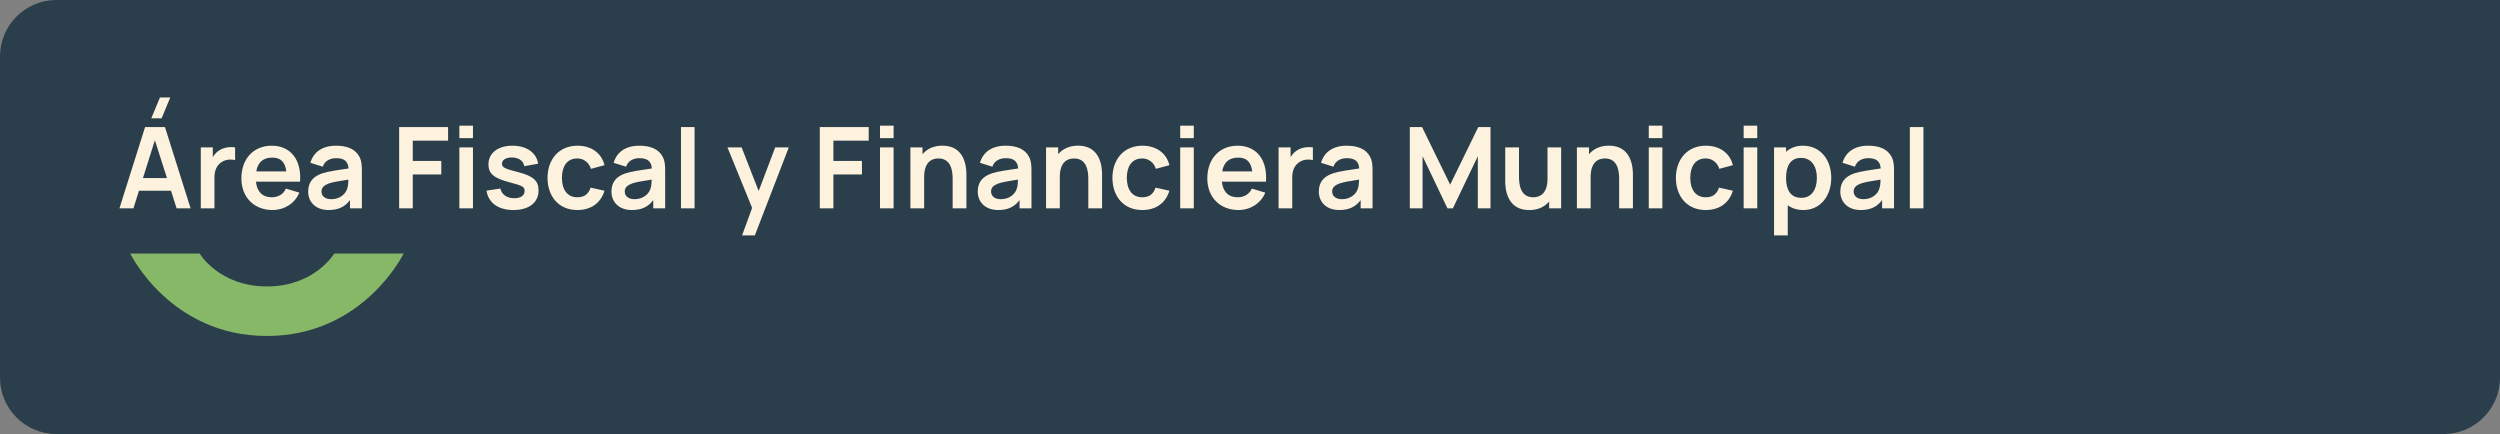 <svg width="576" height="100" viewBox="0 0 576 100" fill="none" xmlns="http://www.w3.org/2000/svg">
<rect x="0" y="0" width="576" height="100" fill="#808080" stroke="none"/>
<path d="M0 13C0 5.82 5.82 0 13 0H576V87C576 94.18 570.18 100 563 100H13C5.82 100 0 94.18 0 87V13Z" fill="#2B3E4C"/>
<path d="M34.852 27.265L36.854 22.455H39.233L37.231 27.265H34.852ZM30.744 48H27.52L33.422 29.28H38.011L43.913 48H40.689L39.402 43.944H32.018L30.744 48ZM32.941 41.019H38.466L35.684 32.309L32.941 41.019ZM49.409 48H46.263V33.96H49.032V36.209C49.383 35.598 49.851 35.065 50.436 34.701C51.476 33.986 52.906 33.765 54.167 33.96V36.885C53.322 36.651 52.139 36.716 51.268 37.223C49.981 37.925 49.409 39.238 49.409 40.863V48ZM62.777 48.39C58.513 48.39 55.614 45.4 55.614 41.136C55.614 36.534 58.461 33.57 62.595 33.57C66.95 33.57 69.498 36.794 69.134 41.851H58.968C59.215 44.165 60.463 45.452 62.595 45.452C64.129 45.452 65.273 44.75 65.884 43.45L68.978 44.386C67.899 46.934 65.481 48.39 62.777 48.39ZM62.725 36.313C60.619 36.313 59.41 37.405 59.046 39.485H65.962C65.689 37.288 64.662 36.313 62.725 36.313ZM75.707 48.39C72.652 48.39 71.001 46.466 71.001 44.152C71.001 42.111 71.976 40.72 74.199 39.953C75.681 39.472 77.852 39.173 80.309 38.809C80.192 37.197 79.347 36.443 77.436 36.443C76.175 36.443 74.836 36.976 74.368 38.406L71.508 37.509C72.197 35.143 74.134 33.57 77.436 33.57C79.932 33.57 81.921 34.324 82.844 36.183C83.338 37.171 83.377 38.172 83.377 39.381V48H80.634V46.115C79.438 47.675 77.943 48.39 75.707 48.39ZM76.331 45.894C78.463 45.894 79.646 44.542 79.958 43.567C80.218 42.93 80.257 42.046 80.27 41.383C78.034 41.734 76.76 41.929 75.772 42.267C74.693 42.67 74.069 43.203 74.069 44.113C74.069 45.14 74.849 45.894 76.331 45.894ZM95.1 48H91.966V29.28H103.237V32.413H95.1V37.08H101.677V40.2H95.1V48ZM108.969 31.828H105.836V28.955H108.969V31.828ZM108.969 48H105.836V33.96H108.969V48ZM118.284 48.39C114.813 48.39 112.551 46.765 112.083 43.931L115.281 43.437C115.593 44.828 116.789 45.673 118.505 45.673C120 45.673 120.871 45.036 120.871 43.996C120.871 43.047 120.468 42.813 117.296 41.968C113.773 41.045 112.538 39.992 112.538 37.886C112.538 35.26 114.722 33.57 118.063 33.57C121.339 33.57 123.627 35.195 123.978 37.717L120.78 38.289C120.611 37.093 119.636 36.378 118.115 36.287C116.646 36.222 115.658 36.794 115.658 37.73C115.658 38.549 116.204 38.861 119.493 39.693C122.86 40.564 124.082 41.669 124.082 43.853C124.082 46.674 121.898 48.39 118.284 48.39ZM133.026 48.39C128.684 48.39 126.162 45.218 126.149 40.98C126.162 36.677 128.801 33.57 133.065 33.57C136.25 33.57 138.616 35.286 139.279 38.055L136.159 38.9C135.678 37.392 134.456 36.508 133.026 36.508C130.569 36.508 129.477 38.406 129.464 40.98C129.477 43.658 130.673 45.452 133.026 45.452C134.69 45.452 135.6 44.672 136.081 43.229L139.279 43.944C138.408 46.804 136.159 48.39 133.026 48.39ZM145.582 48.39C142.527 48.39 140.876 46.466 140.876 44.152C140.876 42.111 141.851 40.72 144.074 39.953C145.556 39.472 147.727 39.173 150.184 38.809C150.067 37.197 149.222 36.443 147.311 36.443C146.05 36.443 144.711 36.976 144.243 38.406L141.383 37.509C142.072 35.143 144.009 33.57 147.311 33.57C149.807 33.57 151.796 34.324 152.719 36.183C153.213 37.171 153.252 38.172 153.252 39.381V48H150.509V46.115C149.313 47.675 147.818 48.39 145.582 48.39ZM146.206 45.894C148.338 45.894 149.521 44.542 149.833 43.567C150.093 42.93 150.132 42.046 150.145 41.383C147.909 41.734 146.635 41.929 145.647 42.267C144.568 42.67 143.944 43.203 143.944 44.113C143.944 45.14 144.724 45.894 146.206 45.894ZM160.029 48H156.896V29.28H160.029V48ZM173.913 54.24H170.975L173.289 47.896L167.608 33.96H170.871L174.797 44.009L178.606 33.96H181.739L173.913 54.24ZM192.016 48H188.883V29.28H200.154V32.413H192.016V37.08H198.594V40.2H192.016V48ZM205.885 31.828H202.752V28.955H205.885V31.828ZM205.885 48H202.752V33.96H205.885V48ZM212.925 48H209.753V33.96H212.548V35.52C213.575 34.311 215.109 33.557 217.137 33.557C222.311 33.557 222.662 38.497 222.662 40.161V48H219.49V41.24C219.49 39.511 219.204 36.508 216.214 36.508C214.615 36.508 212.925 37.379 212.925 40.785V48ZM229.98 48.39C226.925 48.39 225.274 46.466 225.274 44.152C225.274 42.111 226.249 40.72 228.472 39.953C229.954 39.472 232.125 39.173 234.582 38.809C234.465 37.197 233.62 36.443 231.709 36.443C230.448 36.443 229.109 36.976 228.641 38.406L225.781 37.509C226.47 35.143 228.407 33.57 231.709 33.57C234.205 33.57 236.194 34.324 237.117 36.183C237.611 37.171 237.65 38.172 237.65 39.381V48H234.907V46.115C233.711 47.675 232.216 48.39 229.98 48.39ZM230.604 45.894C232.736 45.894 233.919 44.542 234.231 43.567C234.491 42.93 234.53 42.046 234.543 41.383C232.307 41.734 231.033 41.929 230.045 42.267C228.966 42.67 228.342 43.203 228.342 44.113C228.342 45.14 229.122 45.894 230.604 45.894ZM244.181 48H241.009V33.96H243.804V35.52C244.831 34.311 246.365 33.557 248.393 33.557C253.567 33.557 253.918 38.497 253.918 40.161V48H250.746V41.24C250.746 39.511 250.46 36.508 247.47 36.508C245.871 36.508 244.181 37.379 244.181 40.785V48ZM263.179 48.39C258.837 48.39 256.315 45.218 256.302 40.98C256.315 36.677 258.954 33.57 263.218 33.57C266.403 33.57 268.769 35.286 269.432 38.055L266.312 38.9C265.831 37.392 264.609 36.508 263.179 36.508C260.722 36.508 259.63 38.406 259.617 40.98C259.63 43.658 260.826 45.452 263.179 45.452C264.843 45.452 265.753 44.672 266.234 43.229L269.432 43.944C268.561 46.804 266.312 48.39 263.179 48.39ZM275.049 31.828H271.916V28.955H275.049V31.828ZM275.049 48H271.916V33.96H275.049V48ZM285.326 48.39C281.062 48.39 278.163 45.4 278.163 41.136C278.163 36.534 281.01 33.57 285.144 33.57C289.499 33.57 292.047 36.794 291.683 41.851H281.517C281.764 44.165 283.012 45.452 285.144 45.452C286.678 45.452 287.822 44.75 288.433 43.45L291.527 44.386C290.448 46.934 288.03 48.39 285.326 48.39ZM285.274 36.313C283.168 36.313 281.959 37.405 281.595 39.485H288.511C288.238 37.288 287.211 36.313 285.274 36.313ZM297.73 48H294.584V33.96H297.353V36.209C297.704 35.598 298.172 35.065 298.757 34.701C299.797 33.986 301.227 33.765 302.488 33.96V36.885C301.643 36.651 300.46 36.716 299.589 37.223C298.302 37.925 297.73 39.238 297.73 40.863V48ZM308.564 48.39C305.509 48.39 303.858 46.466 303.858 44.152C303.858 42.111 304.833 40.72 307.056 39.953C308.538 39.472 310.709 39.173 313.166 38.809C313.049 37.197 312.204 36.443 310.293 36.443C309.032 36.443 307.693 36.976 307.225 38.406L304.365 37.509C305.054 35.143 306.991 33.57 310.293 33.57C312.789 33.57 314.778 34.324 315.701 36.183C316.195 37.171 316.234 38.172 316.234 39.381V48H313.491V46.115C312.295 47.675 310.8 48.39 308.564 48.39ZM309.188 45.894C311.32 45.894 312.503 44.542 312.815 43.567C313.075 42.93 313.114 42.046 313.127 41.383C310.891 41.734 309.617 41.929 308.629 42.267C307.55 42.67 306.926 43.203 306.926 44.113C306.926 45.14 307.706 45.894 309.188 45.894ZM327.762 48H324.824V29.28H327.645L334.119 42.54L340.593 29.28H343.414V48H340.489V36.001L334.743 48H333.495L327.762 36.001V48ZM352.331 48.403C347.157 48.403 346.806 43.463 346.806 41.799V33.96H349.978V40.72C349.978 42.449 350.264 45.452 353.254 45.452C354.853 45.452 356.543 44.581 356.543 41.175V33.96H359.689V48H356.92V46.44C355.893 47.649 354.359 48.403 352.331 48.403ZM366.487 48H363.315V33.96H366.11V35.52C367.137 34.311 368.671 33.557 370.699 33.557C375.873 33.557 376.224 38.497 376.224 40.161V48H373.052V41.24C373.052 39.511 372.766 36.508 369.776 36.508C368.177 36.508 366.487 37.379 366.487 40.785V48ZM383.01 31.828H379.877V28.955H383.01V31.828ZM383.01 48H379.877V33.96H383.01V48ZM393.001 48.39C388.659 48.39 386.137 45.218 386.124 40.98C386.137 36.677 388.776 33.57 393.04 33.57C396.225 33.57 398.591 35.286 399.254 38.055L396.134 38.9C395.653 37.392 394.431 36.508 393.001 36.508C390.544 36.508 389.452 38.406 389.439 40.98C389.452 43.658 390.648 45.452 393.001 45.452C394.665 45.452 395.575 44.672 396.056 43.229L399.254 43.944C398.383 46.804 396.134 48.39 393.001 48.39ZM404.871 31.828H401.738V28.955H404.871V31.828ZM404.871 48H401.738V33.96H404.871V48ZM411.898 54.24H408.739V33.96H411.508V34.974C412.496 34.077 413.796 33.57 415.395 33.57C419.373 33.57 421.921 36.716 421.921 40.98C421.921 45.192 419.399 48.39 415.512 48.39C414.056 48.39 412.847 47.987 411.898 47.285V54.24ZM415.031 45.582C417.475 45.582 418.606 43.554 418.606 40.98C418.606 38.432 417.449 36.378 414.927 36.378C412.535 36.378 411.508 38.237 411.508 40.98C411.508 43.697 412.509 45.582 415.031 45.582ZM428.713 48.39C425.658 48.39 424.007 46.466 424.007 44.152C424.007 42.111 424.982 40.72 427.205 39.953C428.687 39.472 430.858 39.173 433.315 38.809C433.198 37.197 432.353 36.443 430.442 36.443C429.181 36.443 427.842 36.976 427.374 38.406L424.514 37.509C425.203 35.143 427.14 33.57 430.442 33.57C432.938 33.57 434.927 34.324 435.85 36.183C436.344 37.171 436.383 38.172 436.383 39.381V48H433.64V46.115C432.444 47.675 430.949 48.39 428.713 48.39ZM429.337 45.894C431.469 45.894 432.652 44.542 432.964 43.567C433.224 42.93 433.263 42.046 433.276 41.383C431.04 41.734 429.766 41.929 428.778 42.267C427.699 42.67 427.075 43.203 427.075 44.113C427.075 45.14 427.855 45.894 429.337 45.894ZM443.16 48H440.027V29.28H443.16V48Z" fill="#FCF2DD"/>
<path d="M77.02 58.408C77.02 58.408 72.507 65.999 61.501 65.999C50.495 65.999 45.98 58.408 45.98 58.408L30 58.408C30 58.408 39.211 77.408 61.501 77.408C83.791 77.408 93 58.408 93 58.408L77.02 58.408Z" fill="#87B867"/>
</svg>
